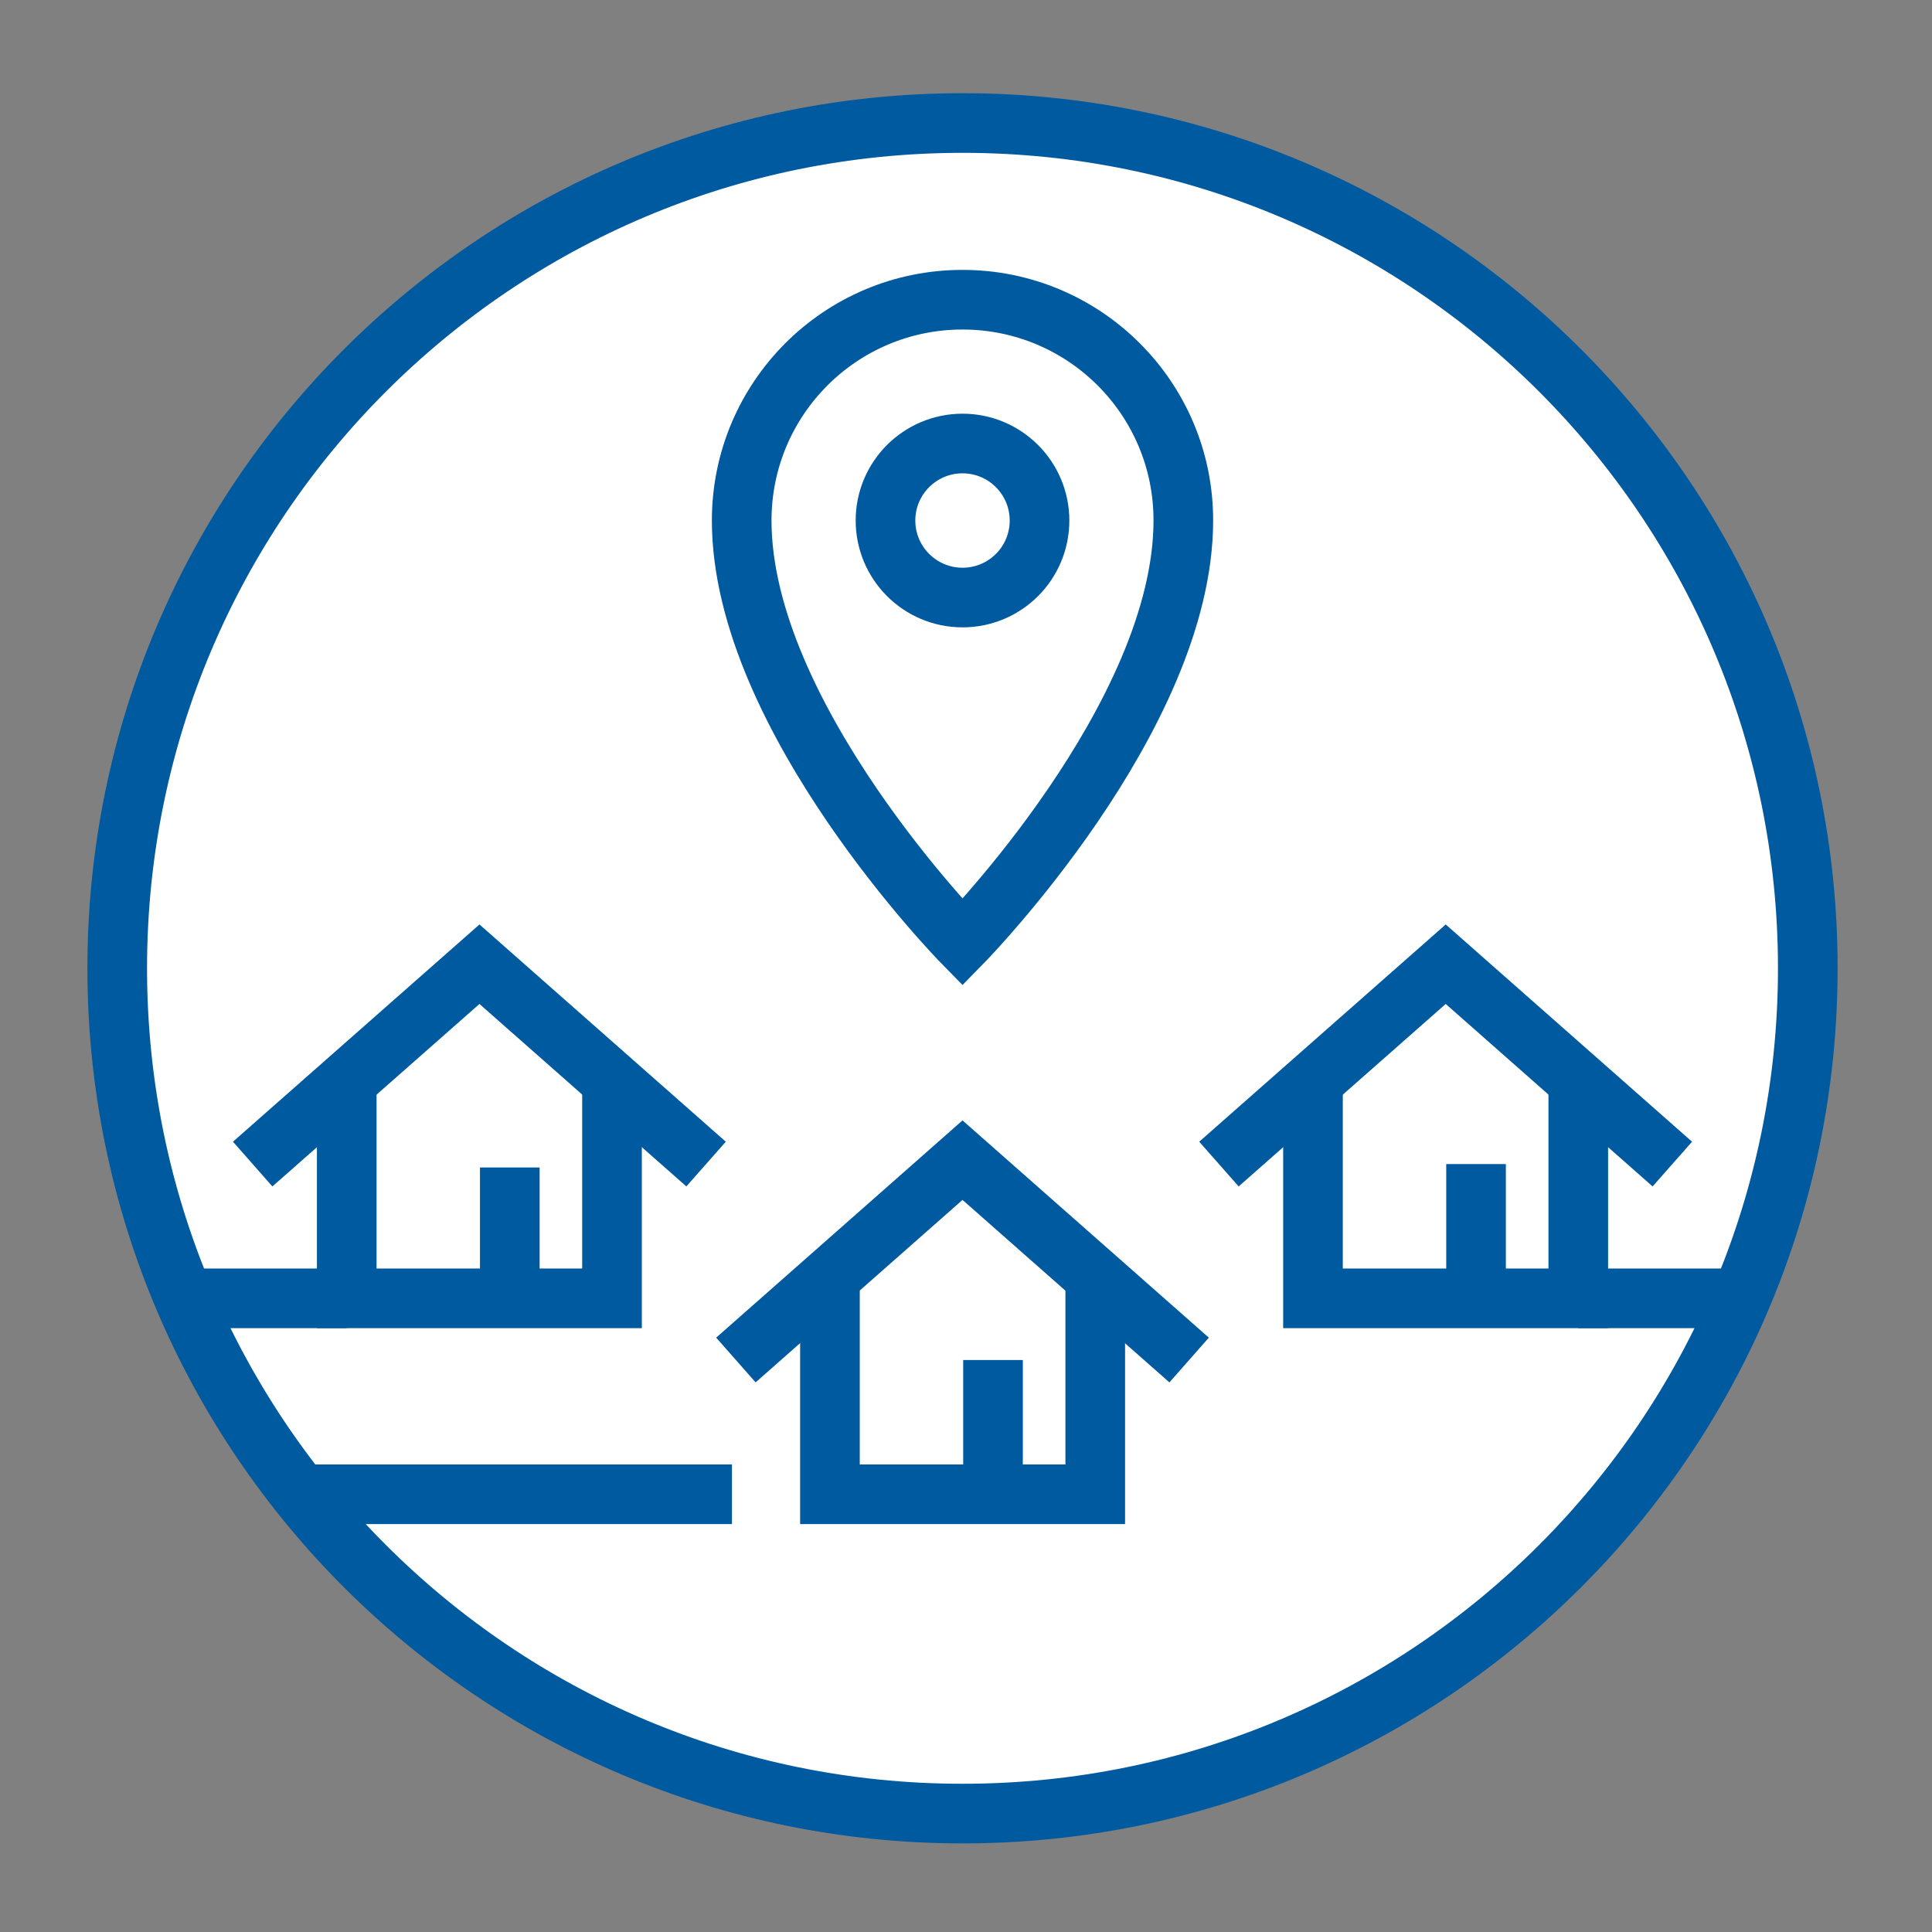 <?xml version="1.0" encoding="utf-8"?>
<!-- Generator: Adobe Illustrator 24.1.0, SVG Export Plug-In . SVG Version: 6.00 Build 0)  -->
<svg version="1.1" id="Layer_1" xmlns="http://www.w3.org/2000/svg" xmlns:xlink="http://www.w3.org/1999/xlink" x="0px" y="0px"
	 viewBox="0 0 113.39 113.39" style="enable-background:new 0 0 113.39 113.39;" xml:space="preserve">
<rect x="0" y="0" width="113.39" height="113.39" fill="#808080" stroke="none"/>
<style type="text/css">
	.st0{fill:#FFFFFF;}
	.st1{fill:none;stroke:#005AA0;stroke-width:3.5;stroke-miterlimit:10;}
</style>
<circle class="st0" cx="56.69" cy="56.69" r="49.61"/>
<g>
	<g>
		<path class="st1" d="M106.1,56.83c0,27.4-22.21,49.61-49.61,49.61c-27.4,0-49.61-22.21-49.61-49.61
			c0-27.4,22.21-49.61,49.61-49.61C83.89,7.22,106.1,29.43,106.1,56.83z"/>
		<g>
			<polyline class="st1" points="69.79,79.82 56.49,68.09 43.19,79.82 			"/>
			<polyline class="st1" points="48.71,74.95 48.71,87.7 64.28,87.7 64.28,74.95 			"/>
			<line class="st1" x1="58.28" y1="79.82" x2="58.28" y2="87.7"/>
		</g>
		<g>
			<polyline class="st1" points="41.44,68.32 28.14,56.59 14.83,68.32 			"/>
			<polyline class="st1" points="20.35,63.45 20.35,76.2 35.92,76.2 35.92,63.45 			"/>
			<line class="st1" x1="29.92" y1="68.52" x2="29.92" y2="76.39"/>
		</g>
		<g>
			<g>
				<polyline class="st1" points="98.15,68.32 84.85,56.59 71.54,68.32 				"/>
				<polyline class="st1" points="77.06,63.45 77.06,76.2 92.63,76.2 92.63,63.45 				"/>
			</g>
			<line class="st1" x1="86.63" y1="68.32" x2="86.63" y2="76.2"/>
		</g>
	</g>
	<path class="st1" d="M61.01,30.55c0-2.49-2.02-4.52-4.52-4.52c-2.49,0-4.52,2.02-4.52,4.52c0,2.49,2.02,4.52,4.52,4.52
		C58.99,35.07,61.01,33.05,61.01,30.55z"/>
	<path class="st1" d="M56.49,17.59c-7.16,0-12.96,5.8-12.96,12.96c0,11.55,12.96,24.76,12.96,24.76s12.96-13.21,12.96-24.76
		C69.46,23.39,63.65,17.59,56.49,17.59z"/>
</g>
<line class="st1" x1="17.67" y1="87.7" x2="42.96" y2="87.7"/>
<line class="st1" x1="10.81" y1="76.2" x2="20.35" y2="76.2"/>
<line class="st1" x1="92.63" y1="76.2" x2="101.79" y2="76.2"/>
</svg>
